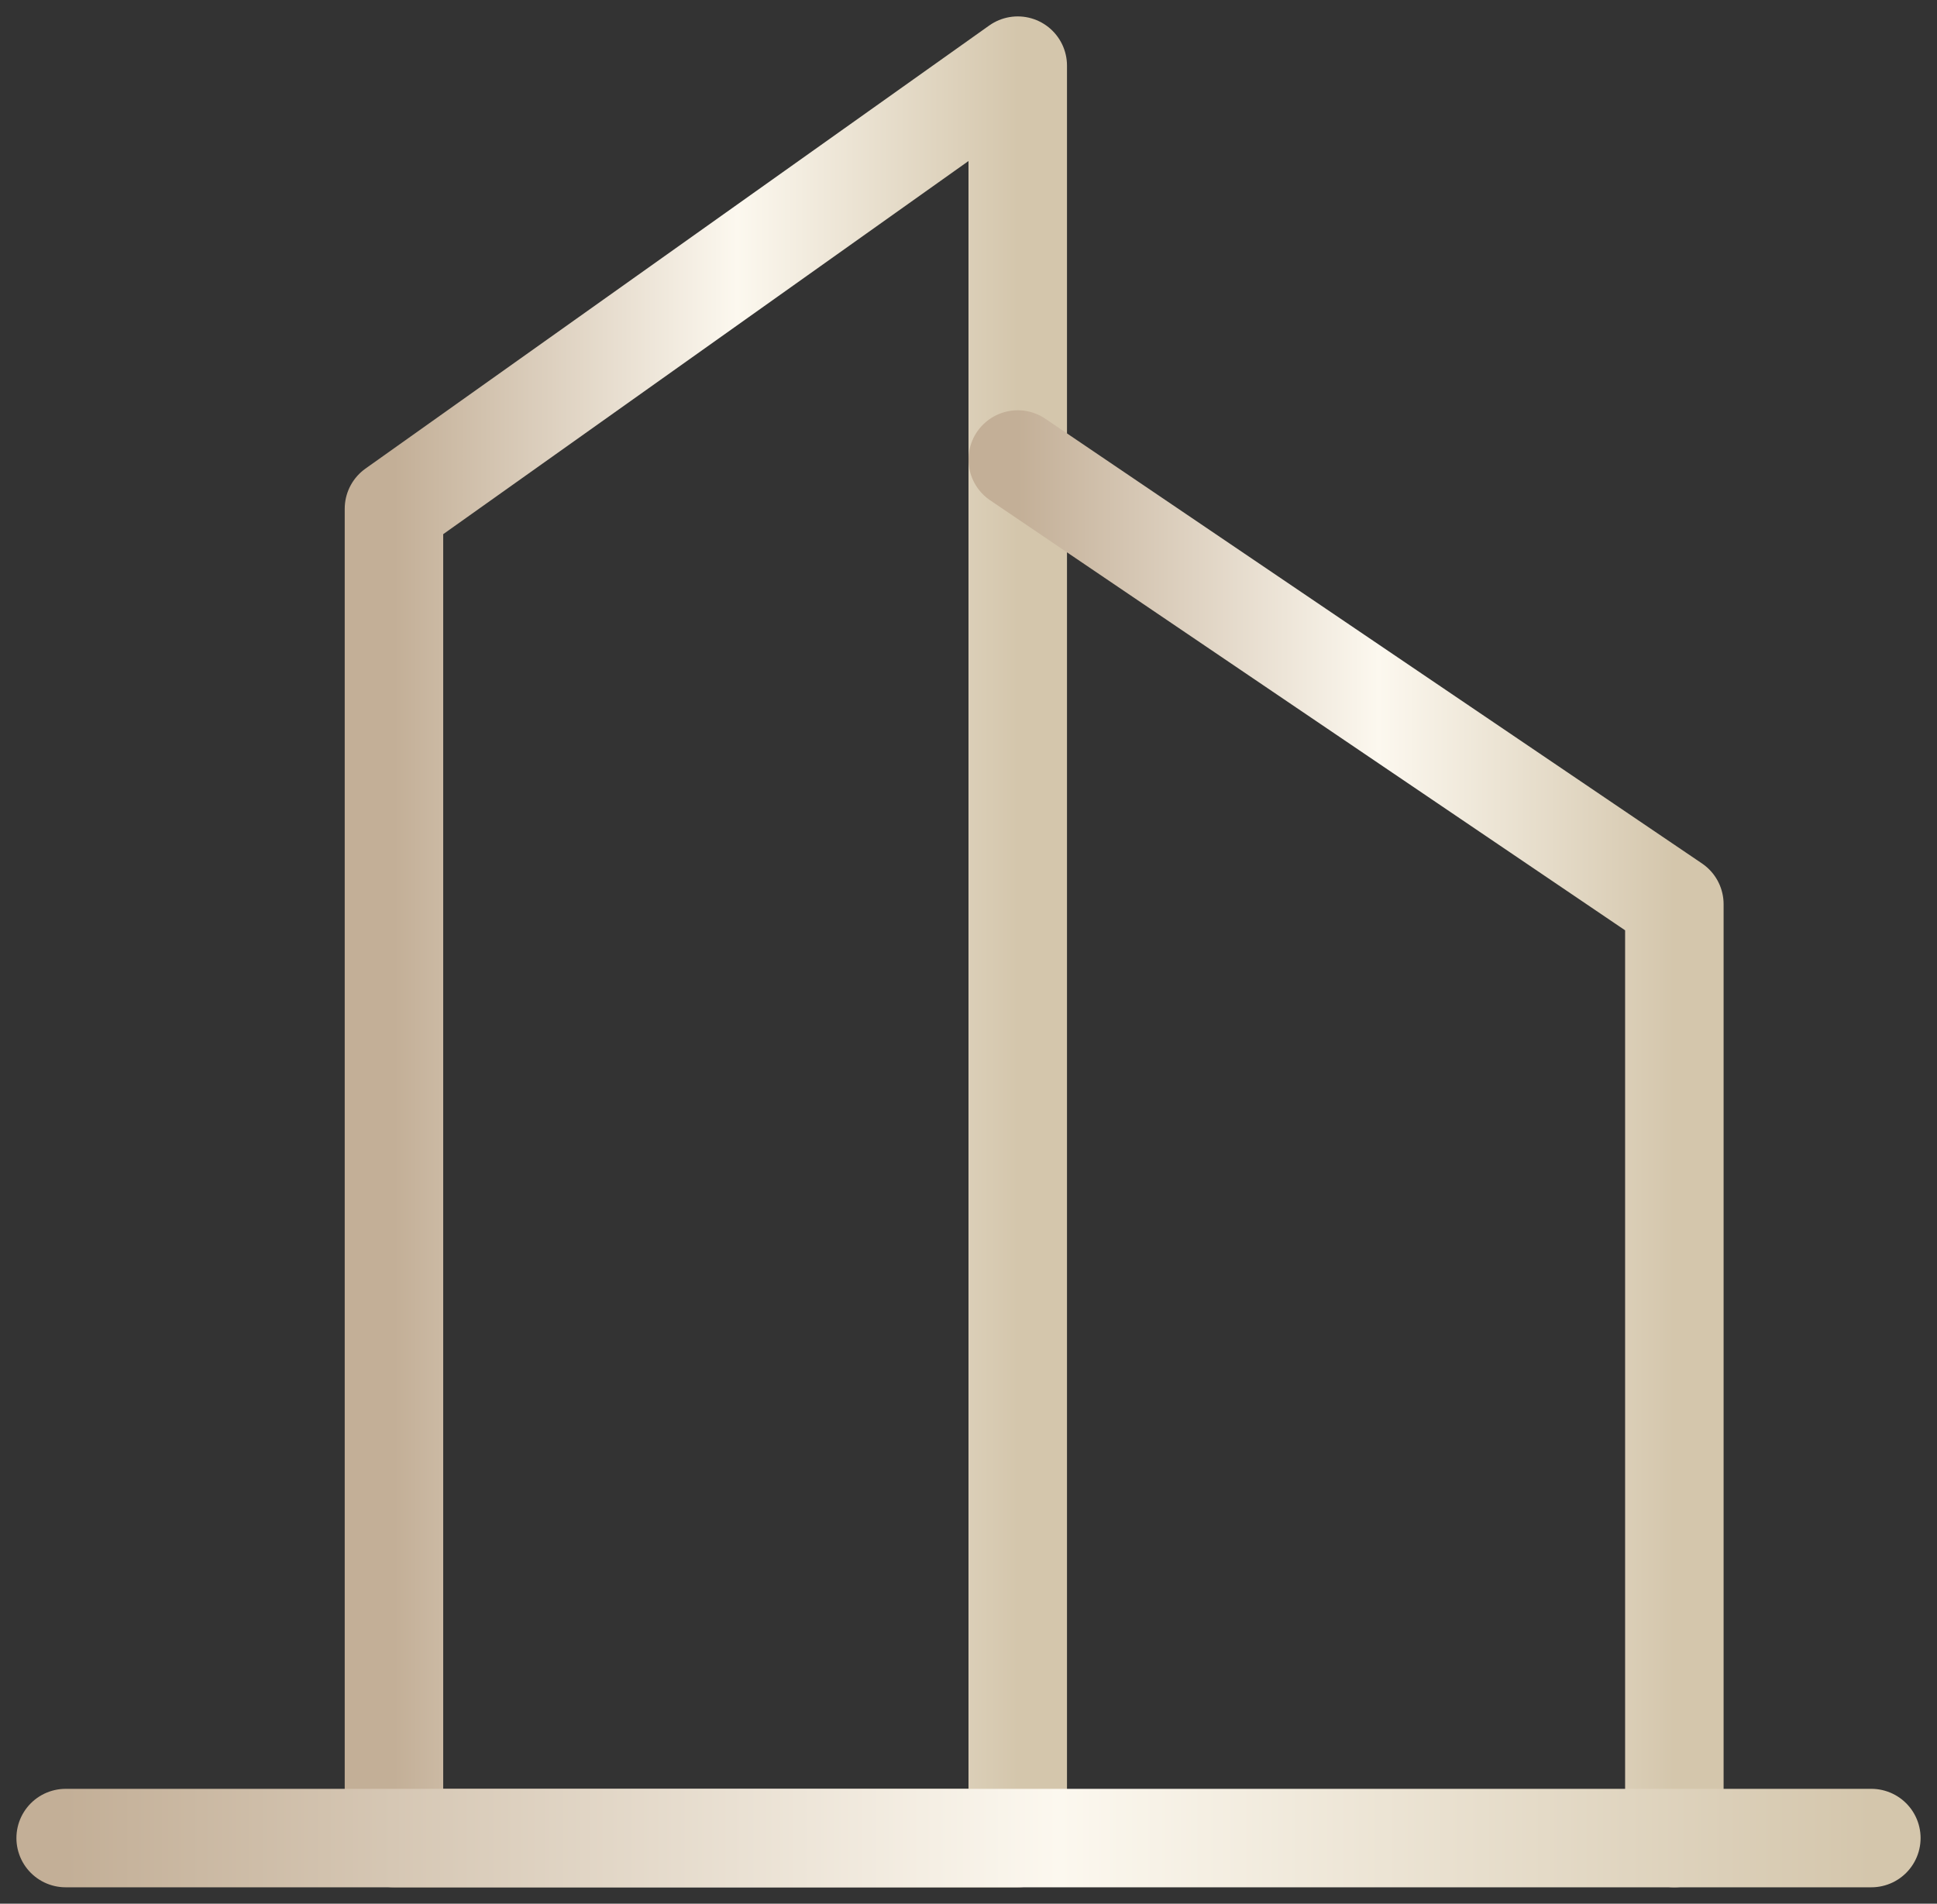 <?xml version="1.0" encoding="UTF-8"?>
<svg xmlns="http://www.w3.org/2000/svg" width="59" height="58" fill="none">
  <rect width="100%" height="100%" fill="#333333" stroke="none"/>
  <path clip-rule="evenodd" d="M12 15.5L31 2v54H12V15.5z" stroke="url(#paint0_linear_189_595)" stroke-width="3" stroke-linecap="round" stroke-linejoin="round"></path>
  <path d="M31 14l20 13.548V56" stroke="url(#paint1_linear_189_595)" stroke-width="3" stroke-linecap="round" stroke-linejoin="round"></path>
  <path d="M2 56h55" stroke="url(#paint2_linear_189_595)" stroke-width="3" stroke-linecap="round" stroke-linejoin="round"></path>
  <defs>
    <linearGradient id="paint0_linear_189_595" x1="12" y1="29" x2="31" y2="29" gradientUnits="userSpaceOnUse">
      <stop stop-color="#C3AF97"></stop>
      <stop offset=".55" stop-color="#FCF8EF"></stop>
      <stop offset="1" stop-color="#D4C6AC"></stop>
    </linearGradient>
    <linearGradient id="paint1_linear_189_595" x1="31" y1="35" x2="51" y2="35" gradientUnits="userSpaceOnUse">
      <stop stop-color="#C3AF97"></stop>
      <stop offset=".55" stop-color="#FCF8EF"></stop>
      <stop offset="1" stop-color="#D4C6AC"></stop>
    </linearGradient>
    <linearGradient id="paint2_linear_189_595" x1="2" y1="56.5" x2="57" y2="56.5" gradientUnits="userSpaceOnUse">
      <stop stop-color="#C3AF97"></stop>
      <stop offset=".55" stop-color="#FCF8EF"></stop>
      <stop offset="1" stop-color="#D4C6AC"></stop>
    </linearGradient>
  </defs>
</svg>
